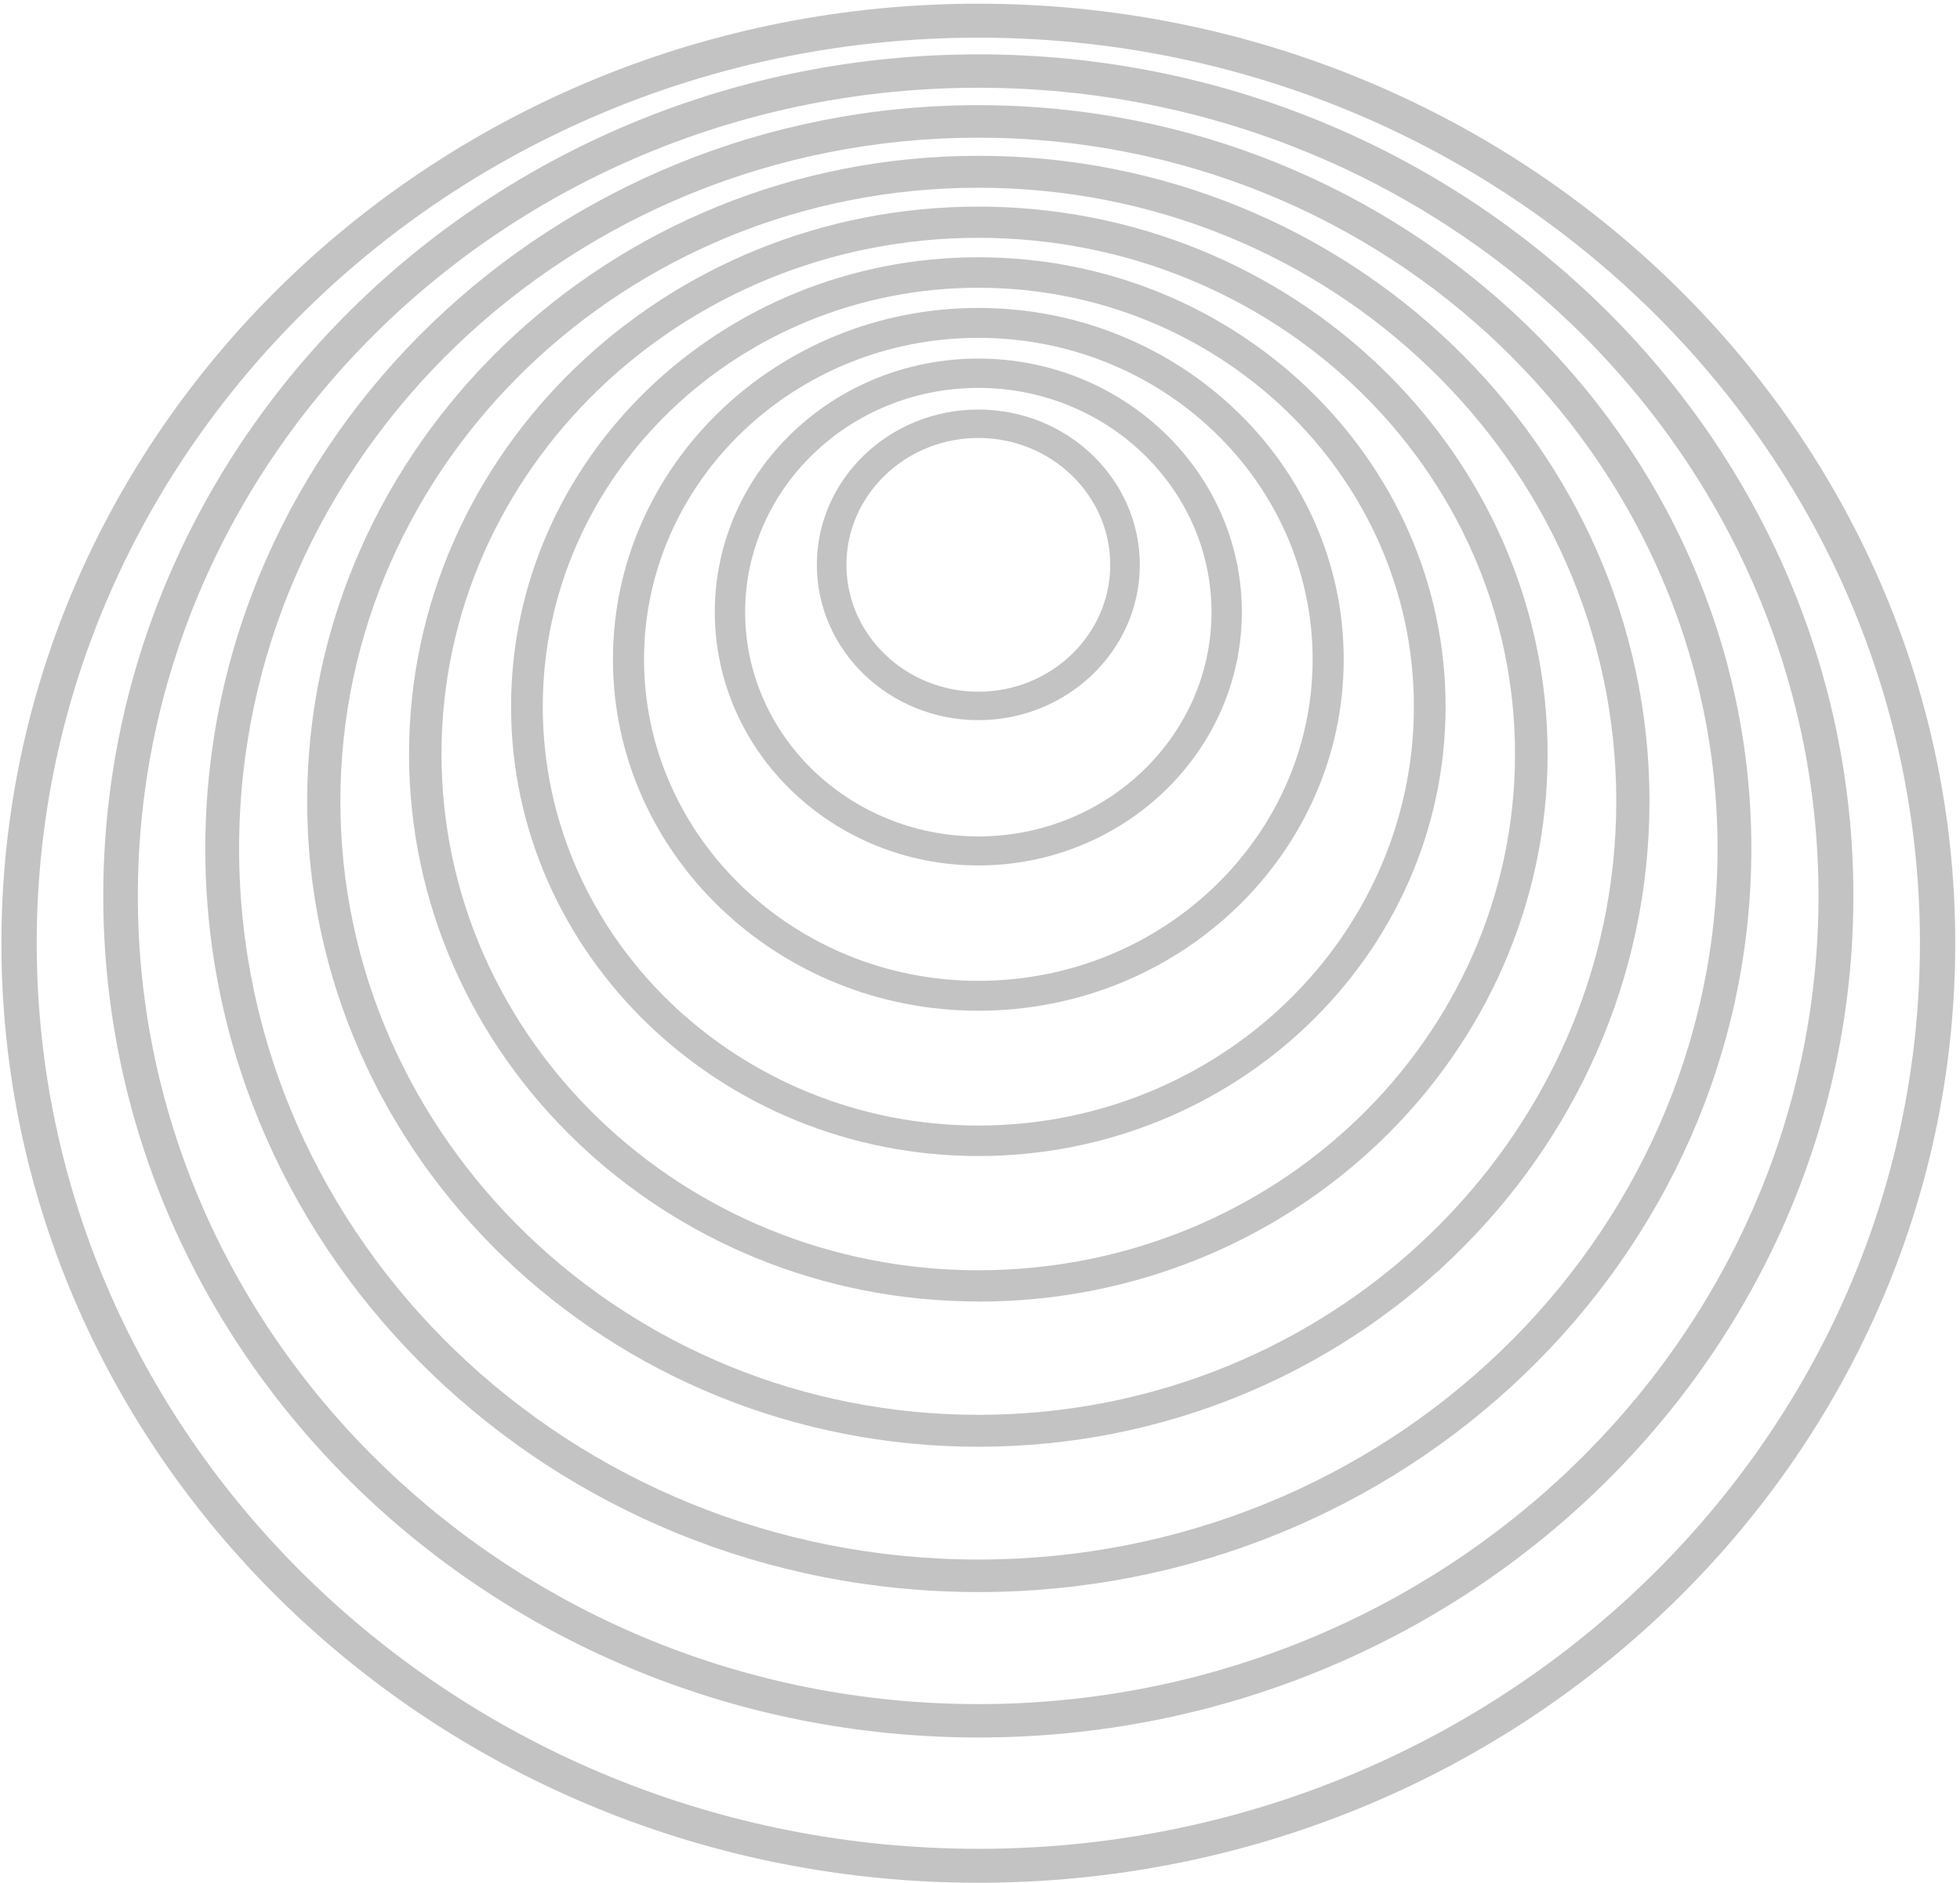 <svg width="204" height="196" viewBox="0 0 204 196" fill="none" xmlns="http://www.w3.org/2000/svg">
<path d="M101.826 74.96C92.558 74.96 85.019 67.708 85.019 58.794C85.019 49.88 92.558 42.628 101.826 42.628C111.094 42.628 118.634 49.88 118.634 58.794C118.634 67.708 111.094 74.96 101.826 74.96ZM101.826 45.589C94.255 45.589 88.097 51.512 88.097 58.794C88.097 66.076 94.255 71.999 101.826 71.999C109.398 71.999 115.555 66.076 115.555 58.794C115.555 51.512 109.398 45.589 101.826 45.589Z" fill="#C3C3C3"/>
<path d="M101.825 90.084C86.698 90.084 74.398 78.254 74.398 63.705C74.398 49.155 86.698 37.325 101.825 37.325C116.952 37.325 129.252 49.155 129.252 63.705C129.252 78.254 116.952 90.084 101.825 90.084ZM101.825 40.377C88.442 40.377 77.556 50.847 77.556 63.72C77.556 76.592 88.442 87.063 101.825 87.063C115.209 87.063 126.094 76.592 126.094 63.72C126.094 50.847 115.209 40.377 101.825 40.377Z" fill="#C3C3C3"/>
<path d="M101.826 105.208C80.855 105.208 63.796 88.801 63.796 68.631C63.796 48.461 80.855 32.053 101.826 32.053C122.796 32.053 139.855 48.461 139.855 68.631C139.855 88.801 122.796 105.208 101.826 105.208ZM101.826 35.165C82.646 35.165 67.032 50.183 67.032 68.631C67.032 87.078 82.646 102.096 101.826 102.096C121.005 102.096 136.62 87.078 136.62 68.631C136.62 50.183 121.005 35.165 101.826 35.165Z" fill="#C3C3C3"/>
<path d="M101.826 120.332C75.012 120.332 53.193 99.346 53.193 73.555C53.193 47.765 75.012 26.779 101.826 26.779C128.64 26.779 150.459 47.765 150.459 73.555C150.459 99.346 128.64 120.332 101.826 120.332ZM101.826 29.952C76.834 29.952 56.492 49.518 56.492 73.555C56.492 97.593 76.834 117.159 101.826 117.159C126.818 117.159 147.16 97.593 147.16 73.555C147.16 49.518 126.818 29.952 101.826 29.952Z" fill="#C3C3C3"/>
<path d="M101.826 135.471C69.153 135.471 42.574 109.907 42.574 78.481C42.574 47.056 69.153 21.507 101.826 21.507C134.499 21.507 161.078 47.071 161.078 78.497C161.078 109.922 134.499 135.486 101.826 135.486V135.471ZM101.826 24.755C71.022 24.755 45.952 48.853 45.952 78.481C45.952 108.109 71.006 132.223 101.826 132.223C132.646 132.223 157.685 108.125 157.685 78.481C157.685 48.838 132.63 24.755 101.826 24.755Z" fill="#C3C3C3"/>
<path d="M101.826 150.594C63.309 150.594 31.971 120.452 31.971 83.406C31.971 46.359 63.309 16.218 101.826 16.218C140.343 16.218 171.681 46.359 171.681 83.406C171.681 120.452 140.343 150.594 101.826 150.594ZM101.826 19.542C65.21 19.542 35.427 48.188 35.427 83.406C35.427 118.624 65.21 147.27 101.826 147.27C138.442 147.27 168.225 118.624 168.225 83.406C168.225 48.188 138.442 19.542 101.826 19.542Z" fill="#C3C3C3"/>
<path d="M101.826 165.719C57.465 165.719 21.368 130.999 21.368 88.332C21.368 45.666 57.45 10.946 101.826 10.946C146.201 10.946 182.283 45.666 182.283 88.332C182.283 130.999 146.186 165.719 101.826 165.719ZM101.826 14.331C59.397 14.331 24.886 47.524 24.886 88.332C24.886 129.141 59.397 162.334 101.826 162.334C144.254 162.334 178.765 129.141 178.765 88.332C178.765 47.524 144.254 14.331 101.826 14.331Z" fill="#C3C3C3"/>
<path d="M101.826 180.857C51.606 180.857 10.749 141.56 10.749 93.258C10.749 44.956 51.606 5.658 101.826 5.658C152.045 5.658 192.902 44.956 192.902 93.258C192.902 141.56 152.045 180.857 101.826 180.857ZM101.826 9.133C53.586 9.133 14.346 46.874 14.346 93.258C14.346 139.641 53.586 177.382 101.81 177.382C150.034 177.382 189.274 139.641 189.274 93.258C189.274 46.874 150.05 9.133 101.826 9.133Z" fill="#C3C3C3"/>
<path d="M101.826 195.98C45.763 195.98 0.146 152.105 0.146 98.183C0.146 44.26 45.763 0.385 101.826 0.385C157.889 0.385 203.506 44.26 203.506 98.183C203.506 152.105 157.889 195.98 101.826 195.98ZM101.826 3.92C47.79 3.92 3.822 46.209 3.822 98.183C3.822 150.156 47.79 192.445 101.826 192.445C155.863 192.445 199.83 150.156 199.83 98.183C199.83 46.209 155.863 3.92 101.826 3.92Z" fill="#C3C3C3"/>
</svg>
